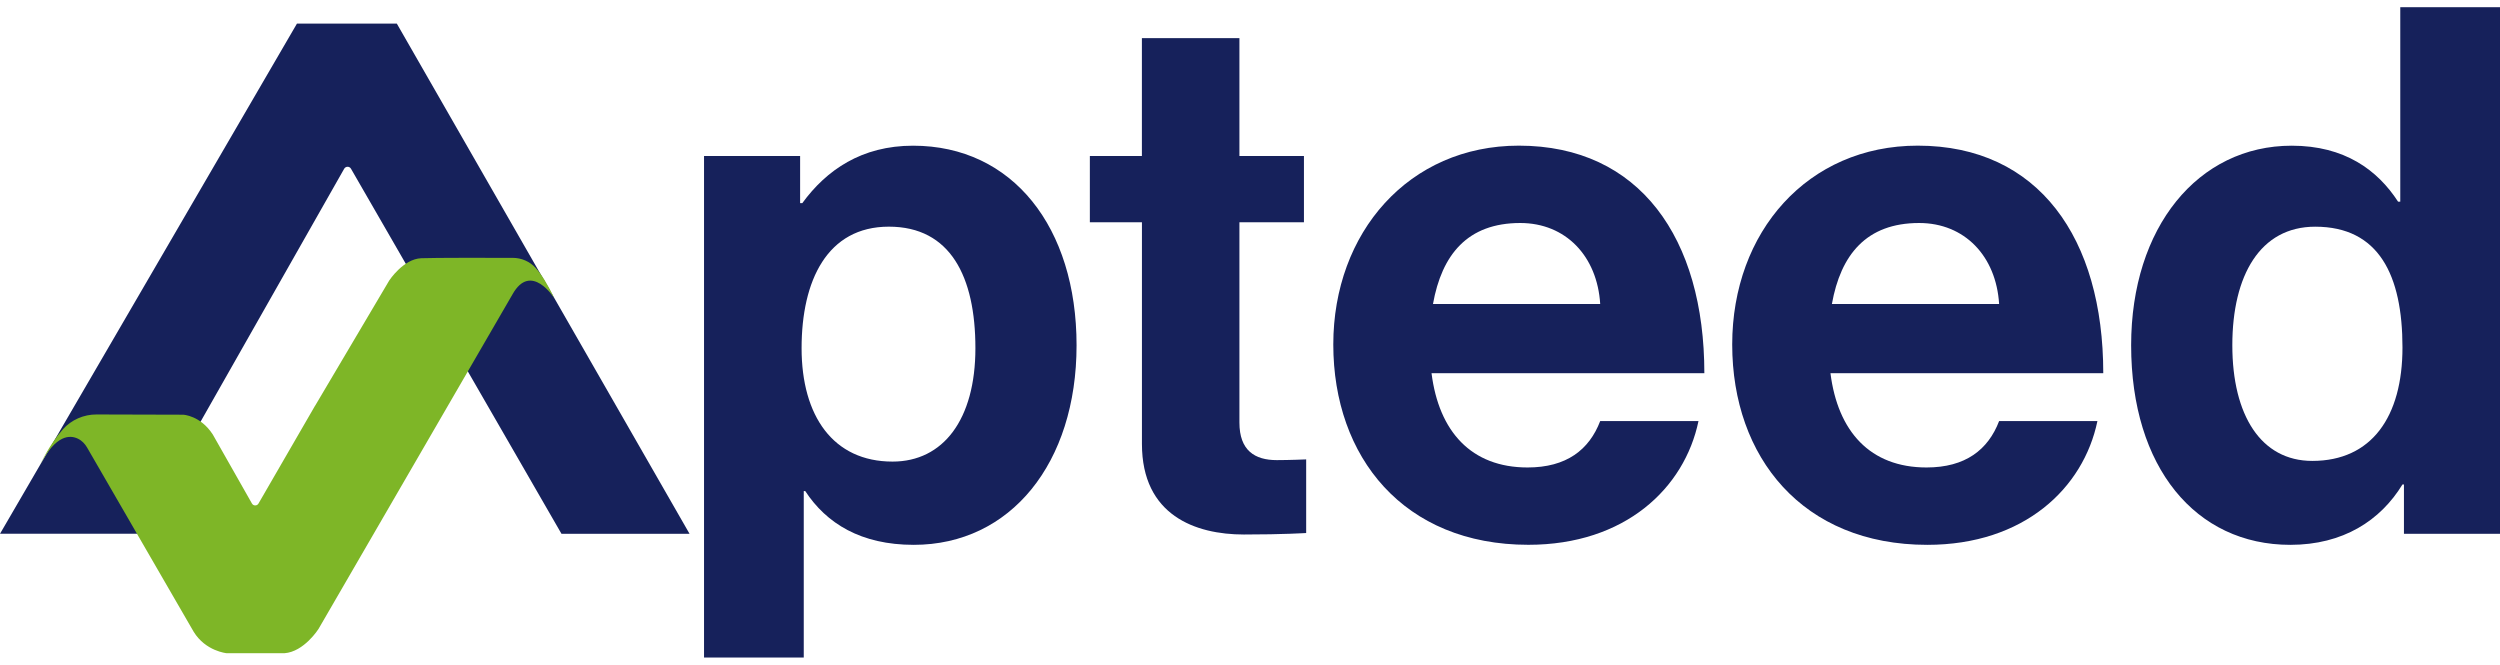 <svg xmlns="http://www.w3.org/2000/svg" width="173" height="46" viewBox="0 0 173 46" fill="none"><g clip-path="url(#clip0_2002_3064)"><path d="M48.721 10.794H55.368V14.056H55.52C57.195 11.761 59.631 10.082 63.182 10.082C70.083 10.082 74.498 15.737 74.498 23.892C74.498 32.047 69.931 37.703 63.232 37.703C59.579 37.703 57.192 36.226 55.722 33.981H55.62V45.5H48.719V10.794H48.721ZM67.498 24.095C67.498 19.151 65.773 15.685 61.51 15.685C57.247 15.685 55.47 19.406 55.47 24.095C55.47 28.783 57.653 31.942 61.764 31.942C65.265 31.942 67.498 29.038 67.498 24.095Z" fill="#16215B"></path><path d="M75.416 10.794H79.019V2.639H85.768V10.794H90.233V15.38H85.768V29.24C85.768 31.177 86.834 31.84 88.356 31.84C89.22 31.84 90.387 31.79 90.387 31.79V36.885C90.387 36.885 88.814 36.988 86.075 36.988C82.725 36.988 79.022 35.663 79.022 30.72V15.38H75.418V10.794H75.416Z" fill="#16215B"></path><path d="M92.264 23.84C92.264 16.092 97.49 10.079 105.102 10.079C113.476 10.079 117.941 16.5 117.941 25.827H99.062C99.57 29.853 101.802 32.349 105.709 32.349C108.4 32.349 109.972 31.127 110.734 29.138H117.535C116.569 33.776 112.461 37.7 105.762 37.7C97.134 37.7 92.264 31.635 92.264 23.837V23.84ZM99.165 21.038H110.734C110.53 17.727 108.35 15.432 105.202 15.432C101.549 15.432 99.772 17.624 99.162 21.038H99.165Z" fill="#16215B"></path><path d="M138.342 29.14H145.141C144.177 33.779 140.066 37.703 133.367 37.703C124.739 37.703 119.869 31.637 119.869 23.84C119.869 16.042 125.095 10.079 132.708 10.079C141.082 10.079 145.546 16.5 145.546 25.827H126.668C127.176 29.853 129.408 32.349 133.315 32.349C136.005 32.349 137.578 31.127 138.339 29.138M126.77 21.038H138.339C138.135 17.727 135.955 15.432 132.807 15.432C129.154 15.432 127.377 17.624 126.767 21.038H126.77Z" fill="#16215B"></path><path d="M147.475 23.892C147.475 15.737 152.093 10.082 158.589 10.082C162.242 10.082 164.526 11.764 165.947 13.956H166.099V0.5H173V36.938H166.353V33.524H166.251C164.728 36.021 162.14 37.703 158.487 37.703C151.942 37.703 147.475 32.352 147.475 23.892ZM166.251 24.045C166.251 19.051 164.626 15.687 160.211 15.687C156.406 15.687 154.477 19.051 154.477 23.892C154.477 28.733 156.456 31.895 160.01 31.895C164.121 31.895 166.251 28.836 166.251 24.047V24.045Z" fill="#16215B"></path><path d="M0 36.938L20.548 1.635H27.461L47.716 36.938H38.854L24.288 11.676C24.184 11.494 23.923 11.496 23.818 11.676L9.476 36.935H0V36.938Z" fill="#16215B"></path><path d="M21.8 28.088L26.936 19.409C26.936 19.409 27.909 17.917 29.151 17.869C30.109 17.832 33.83 17.839 35.484 17.844C36.084 17.844 36.657 18.094 37.062 18.534C37.468 18.974 37.893 19.669 38.371 20.653C38.371 20.653 36.744 18.064 35.455 20.386L22.041 43.523C22.041 43.523 21.043 45.105 19.68 45.203H15.688C15.688 45.203 14.225 45.068 13.398 43.711L6.022 30.962C5.876 30.71 5.666 30.492 5.405 30.363C4.843 30.085 3.862 30.068 2.782 32.157C2.782 32.157 3.399 30.777 4.353 29.708C4.945 29.046 5.798 28.678 6.684 28.681L12.679 28.698C12.679 28.698 13.871 28.748 14.725 30.068L17.435 34.844C17.534 35.019 17.786 35.021 17.888 34.844L21.797 28.086L21.8 28.088Z" fill="#7EB627"></path></g><defs><clipPath id="clip0_2002_3064"><rect width="173" height="45" fill="white" transform="translate(0 0.5)"></rect></clipPath></defs></svg>
